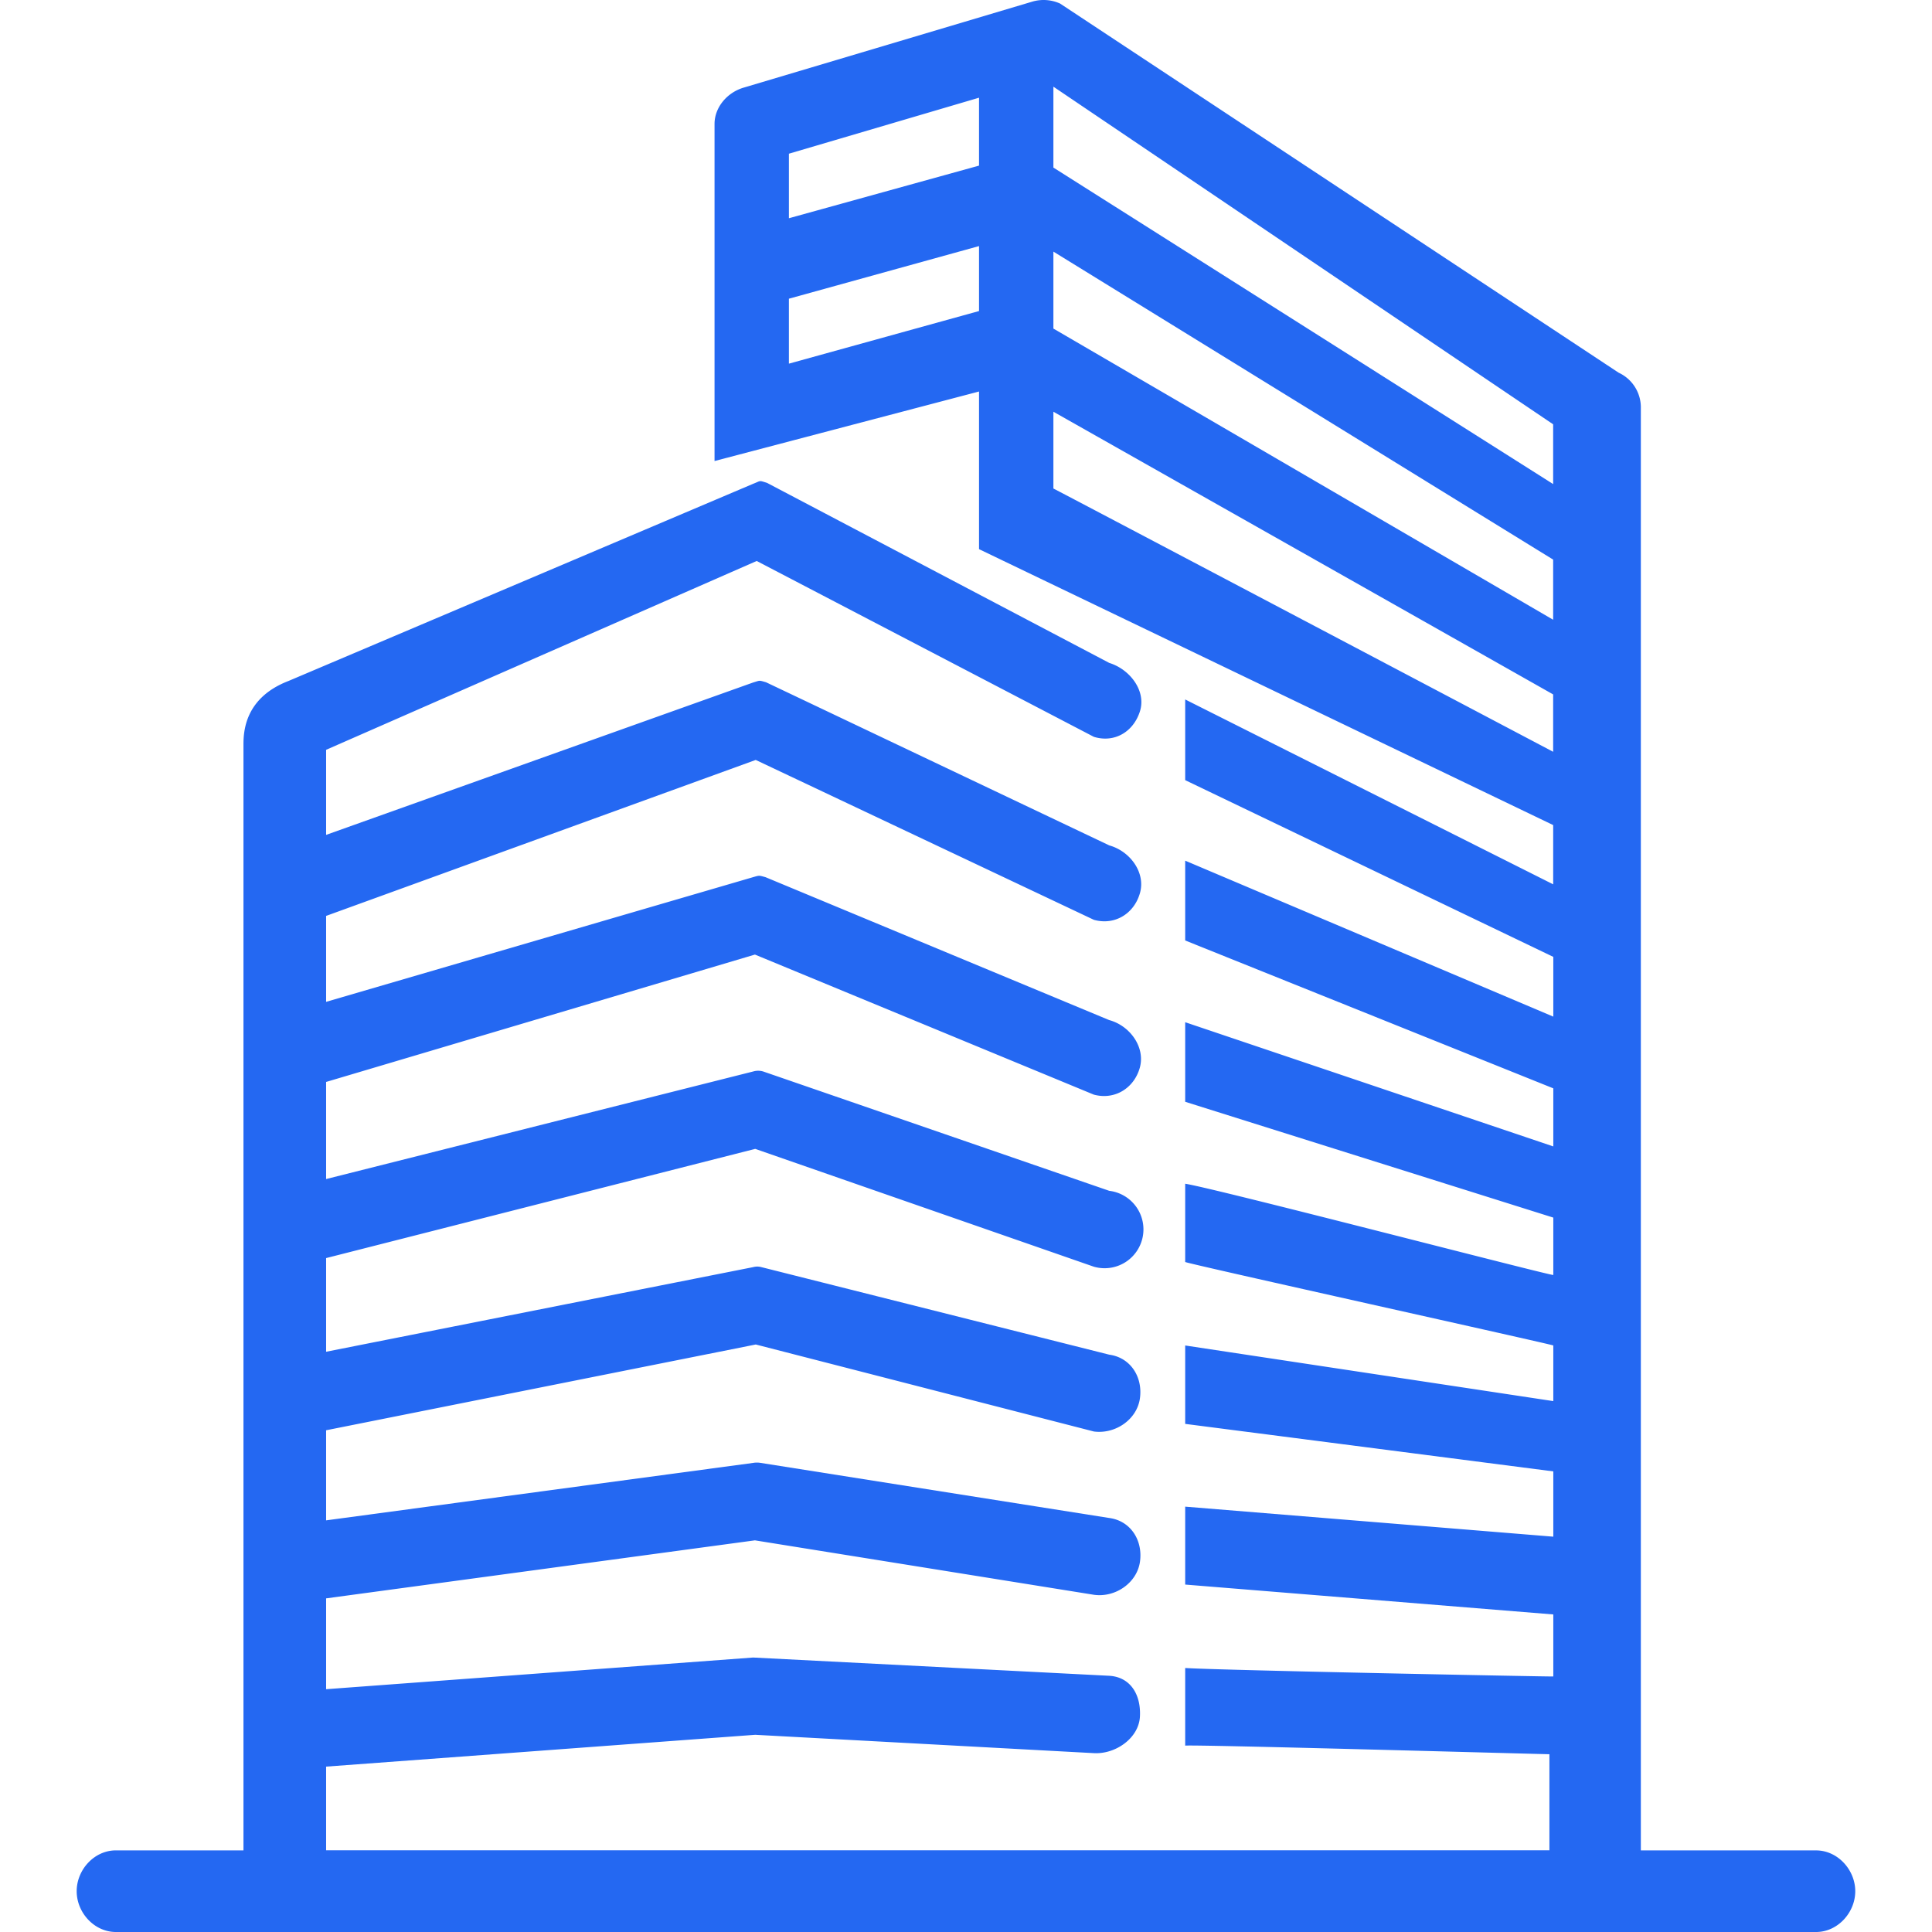 <?xml version="1.0" standalone="no"?><!DOCTYPE svg PUBLIC "-//W3C//DTD SVG 1.1//EN" "http://www.w3.org/Graphics/SVG/1.1/DTD/svg11.dtd"><svg t="1744102285331" class="icon" viewBox="0 0 1024 1024" version="1.1" xmlns="http://www.w3.org/2000/svg" p-id="404004" xmlns:xlink="http://www.w3.org/1999/xlink" width="200" height="200"><path d="M558.322 258.973V218.226l264.88 149.829v30.406s-264.263-139.361-264.88-139.535z m0-125.615l264.88 163.242v31.879l-264.88-154.326V133.359z m0-87.417l264.88 178.952v31.673L558.322 88.811V45.942zM518.905 87.781l-100.767 27.888v-34.207L518.905 51.785v35.996z m0 77.076l-100.767 27.888V158.317L518.905 130.429v34.428z m-119.723 713.669l-226.334 16.787v-48.143L400.131 816.416l179.68 28.854c11.386 1.584 22.836-6.335 24.404-17.563s-4.862-21.585-16.248-23.137l-184.795-29.202a11.656 11.656 0 0 0-3.991 0L172.847 805.821v-47.747l227.728-45.466 179.205 46.116c11.386 1.504 22.836-6.335 24.404-17.563s-4.862-21.585-16.248-23.153l-184.764-46.496a8.298 8.298 0 0 0-3.991 0.095L172.847 716.456v-49.647l227.427-57.882 179.506 62.459a20.587 20.587 0 1 0 8.156-40.225l-183.418-63.251a9.28 9.28 0 0 0-5.337 0l-226.334 57.011v-51.468L400.131 505.943l179.585 74.225c11.086 3.025 21.379-3.421 24.404-14.253s-5.179-22.282-16.248-25.259l-182.119-75.73c-3.547-0.966-3.167-0.998-6.651 0L172.847 530.996v-45.546l227.696-82.666 179.237 84.741c10.99 3.072 21.253-3.167 24.404-14.11s-5.21-22.266-16.248-25.338l-181.929-86.467c-3.848-1.077-2.977-1.029-6.826 0.127l-226.334 80.766v-45.086l228.219-100.086 178.714 93.213c10.911 3.341 20.936-2.629 24.404-13.493s-5.305-22.314-16.248-25.687l-181.391-95.43c-4.513-1.378-2.993-1.204-7.364 0.491l-246.304 104.52c-22.741 8.773-23.834 26.209-23.834 33.605v586.186H61.453c-11.529 0-20.809 10.294-20.809 21.633s9.28 21.633 20.809 21.633h901.093c11.481 0 20.777-10.294 20.777-21.617s-9.296-21.633-20.777-21.633H869.682V216.342a20.271 20.271 0 0 0-11.782-18.814L561.869 1.885a21.205 21.205 0 0 0-14.807-0.998l-152.964 45.577c-8.631 2.55-15.377 10.341-15.377 19.257v178.635L518.905 207.505v83.553l304.313 146.25v31.404L628.176 370.731v42.758l195.105 93.673v31.673L628.176 456.169v42.299l195.105 78.375v30.786L628.176 541.796v42.172l195.105 61.382v30.406c-0.174 0.776-180.298-46.195-195.105-48.349v41.476c2.185 1.156 195.105 43.804 195.105 44.247v29.487L628.176 713.131v41.555l195.105 25.18v34.603L628.176 798.552v41.301l195.105 15.836v32.876c0 0.174-178.318-3.326-195.105-4.498v41.175c0.57-0.792 193.046 4.624 193.046 4.529v50.914H172.847v-44.342l227.427-16.866 179.506 9.724c11.481 0.649 23.755-7.918 24.404-19.289s-4.751-21.015-16.248-21.712l-188.755-9.676z" fill="#2468f2" p-id="404005"></path></svg>